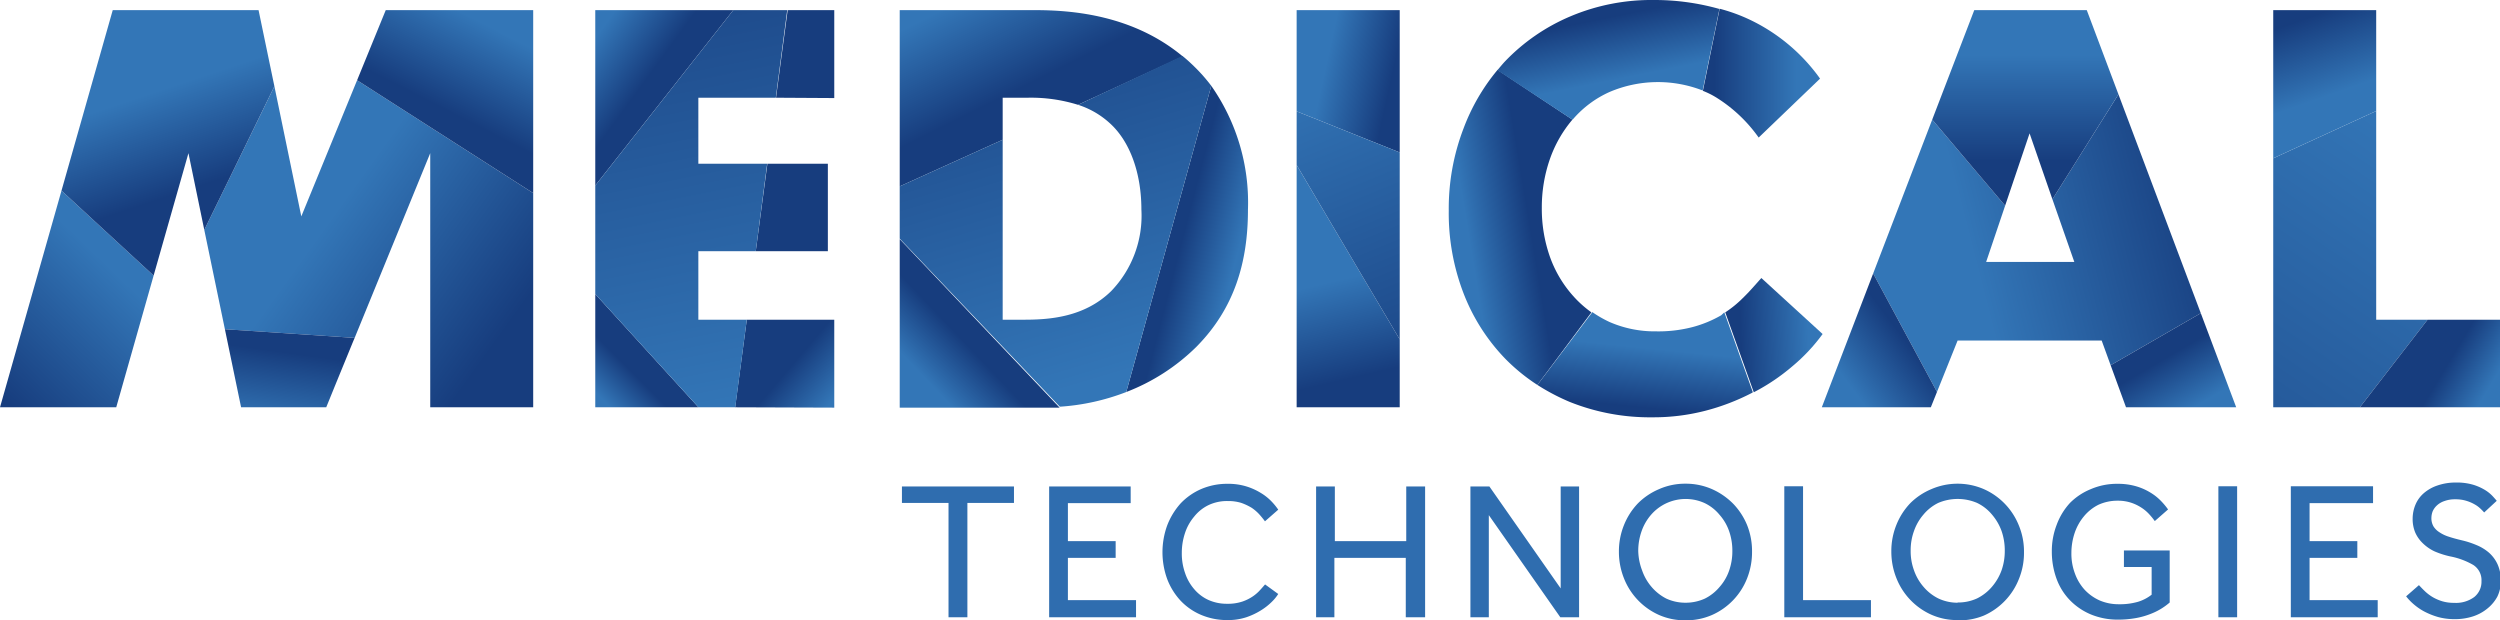<svg xmlns="http://www.w3.org/2000/svg" xmlns:xlink="http://www.w3.org/1999/xlink" viewBox="0 0 214.65 53.26"><defs><style>.cls-1{fill:#2f6daf;}.cls-2{fill:url(#名称未設定グラデーション_37);}.cls-3{fill:url(#名称未設定グラデーション_37-2);}.cls-4{fill:url(#名称未設定グラデーション_37-3);}.cls-5{fill:url(#名称未設定グラデーション_37-4);}.cls-6{fill:url(#名称未設定グラデーション_37-5);}.cls-7{fill:url(#名称未設定グラデーション_37-6);}.cls-8{fill:url(#名称未設定グラデーション_37-7);}.cls-9{fill:url(#名称未設定グラデーション_37-8);}.cls-10{fill:url(#名称未設定グラデーション_37-9);}.cls-11{fill:url(#名称未設定グラデーション_37-10);}.cls-12{fill:url(#名称未設定グラデーション_37-11);}.cls-13{fill:url(#名称未設定グラデーション_37-12);}.cls-14{fill:url(#名称未設定グラデーション_37-13);}.cls-15{fill:url(#名称未設定グラデーション_37-14);}.cls-16{fill:url(#名称未設定グラデーション_37-15);}.cls-17{fill:url(#名称未設定グラデーション_37-16);}.cls-18{fill:url(#名称未設定グラデーション_37-17);}.cls-19{fill:url(#名称未設定グラデーション_37-18);}.cls-20{fill:url(#名称未設定グラデーション_37-19);}.cls-21{fill:url(#名称未設定グラデーション_37-20);}.cls-22{fill:url(#名称未設定グラデーション_37-21);}.cls-23{fill:url(#名称未設定グラデーション_37-22);}.cls-24{fill:url(#名称未設定グラデーション_37-23);}.cls-25{fill:url(#名称未設定グラデーション_37-24);}.cls-26{fill:url(#名称未設定グラデーション_37-25);}.cls-27{fill:url(#名称未設定グラデーション_37-26);}.cls-28{fill:url(#名称未設定グラデーション_37-27);}.cls-29{fill:url(#名称未設定グラデーション_37-28);}</style><linearGradient id="名称未設定グラデーション_37" x1="146.18" y1="6.26" x2="156.24" y2="6.26" gradientUnits="userSpaceOnUse"><stop offset="0.1" stop-color="#173d7e"/><stop offset="0.8" stop-color="#3376b7"/></linearGradient><linearGradient id="名称未設定グラデーション_37-2" x1="148.63" y1="28.85" x2="156.91" y2="28.6" xlink:href="#名称未設定グラデーション_37"/><linearGradient id="名称未設定グラデーション_37-3" x1="132.13" y1="19.24" x2="124.59" y2="20.49" xlink:href="#名称未設定グラデーション_37"/><linearGradient id="名称未設定グラデーション_37-4" x1="141.07" y1="35.74" x2="141.82" y2="28.46" xlink:href="#名称未設定グラデーション_37"/><linearGradient id="名称未設定グラデーション_37-5" x1="137.59" y1="0.81" x2="139.1" y2="8.34" xlink:href="#名称未設定グラデーション_37"/><linearGradient id="名称未設定グラデーション_37-6" x1="192.09" y1="16.06" x2="163.72" y2="23.34" xlink:href="#名称未設定グラデーション_37"/><linearGradient id="名称未設定グラデーション_37-7" x1="164.19" y1="28.56" x2="157.16" y2="33.83" xlink:href="#名称未設定グラデーション_37"/><linearGradient id="名称未設定グラデーション_37-8" x1="173.9" y1="15.16" x2="173.9" y2="2.1" xlink:href="#名称未設定グラデーション_37"/><linearGradient id="名称未設定グラデーション_37-9" x1="185.37" y1="30.27" x2="188.88" y2="36.29" xlink:href="#名称未設定グラデーション_37"/><linearGradient id="名称未設定グラデーション_37-10" x1="83.08" y1="28.7" x2="78.31" y2="33.22" xlink:href="#名称未設定グラデーション_37"/><linearGradient id="名称未設定グラデーション_37-11" x1="88.48" y1="8.61" x2="82.71" y2="-2.94" xlink:href="#名称未設定グラデーション_37"/><linearGradient id="名称未設定グラデーション_37-12" x1="100.76" y1="20.63" x2="107.54" y2="22.39" xlink:href="#名称未設定グラデーション_37"/><linearGradient id="名称未設定グラデーション_37-13" x1="83.24" y1="-10.6" x2="99.31" y2="42.88" xlink:href="#名称未設定グラデーション_37"/><linearGradient id="名称未設定グラデーション_37-14" x1="54.36" y1="31.29" x2="50.84" y2="34.81" xlink:href="#名称未設定グラデーション_37"/><linearGradient id="名称未設定グラデーション_37-15" x1="55.94" y1="7.6" x2="49.41" y2="2.83" xlink:href="#名称未設定グラデーション_37"/><linearGradient id="名称未設定グラデーション_37-16" x1="73.87" y1="23.43" x2="78.89" y2="27.7" xlink:href="#名称未設定グラデーション_37"/><linearGradient id="名称未設定グラデーション_37-17" x1="53.52" y1="-15.97" x2="66.33" y2="47.8" xlink:href="#名称未設定グラデーション_37"/><linearGradient id="名称未設定グラデーション_37-18" x1="-1.59" y1="35.22" x2="12.72" y2="20.41" xlink:href="#名称未設定グラデーション_37"/><linearGradient id="名称未設定グラデーション_37-19" x1="44.53" y1="31.05" x2="23.94" y2="16.23" xlink:href="#名称未設定グラデーション_37"/><linearGradient id="名称未設定グラデーション_37-20" x1="16.69" y1="17.48" x2="12.67" y2="5.43" xlink:href="#名称未設定グラデーション_37"/><linearGradient id="名称未設定グラデーション_37-21" x1="24.78" y1="29.37" x2="23.52" y2="38.41" xlink:href="#名称未設定グラデーション_37"/><linearGradient id="名称未設定グラデーション_37-22" x1="38.39" y1="10.8" x2="43.66" y2="0.51" xlink:href="#名称未設定グラデーション_37"/><linearGradient id="名称未設定グラデーション_37-23" x1="172.33" y1="64.15" x2="217.27" y2="-2.38" xlink:href="#名称未設定グラデーション_37"/><linearGradient id="名称未設定グラデーション_37-24" x1="197.33" y1="0.77" x2="200.59" y2="10.06" xlink:href="#名称未設定グラデーション_37"/><linearGradient id="名称未設定グラデーション_37-25" x1="209.27" y1="31.59" x2="214.29" y2="34.6" xlink:href="#名称未設定グラデーション_37"/><linearGradient id="名称未設定グラデーション_37-26" x1="120.27" y1="7" x2="112.24" y2="5.25" xlink:href="#名称未設定グラデーション_37"/><linearGradient id="名称未設定グラデーション_37-27" x1="116.14" y1="33.71" x2="113.38" y2="21.91" xlink:href="#名称未設定グラデーション_37"/><linearGradient id="名称未設定グラデーション_37-28" x1="126.51" y1="39.75" x2="108.94" y2="-2.93" xlink:href="#名称未設定グラデーション_37"/></defs><title>Asset 29</title><g id="Layer_2" data-name="Layer 2"><g id="footer"><path class="cls-1" d="M81.44,43.18h-4V41.77h9.62v1.41h-4V53H81.44Zm8.64-1.41h7V43.2H91.69v3.26h4.1V47.9h-4.1v3.63h5.85V53H90.08ZM109.75,51a3.79,3.79,0,0,1-.57.69,5.19,5.19,0,0,1-.94.73A6,6,0,0,1,107,53a5,5,0,0,1-1.59.24,5.74,5.74,0,0,1-2.27-.44,5.24,5.24,0,0,1-1.77-1.22,5.73,5.73,0,0,1-1.15-1.85,6.74,6.74,0,0,1,0-4.63,6.09,6.09,0,0,1,1.15-1.88A5.41,5.41,0,0,1,103.11,42a5.64,5.64,0,0,1,2.29-.46,5.29,5.29,0,0,1,1.6.22,5.37,5.37,0,0,1,1.23.55,4.41,4.41,0,0,1,.91.71,5.4,5.4,0,0,1,.61.74l-1.14,1c-.14-.19-.3-.39-.48-.59a3.66,3.66,0,0,0-.66-.57,4.89,4.89,0,0,0-.89-.42,3.78,3.78,0,0,0-1.16-.16,3.71,3.71,0,0,0-1.66.35,3.54,3.54,0,0,0-1.24,1,4.2,4.2,0,0,0-.78,1.41,5.37,5.37,0,0,0-.27,1.71,5,5,0,0,0,.28,1.71,4.06,4.06,0,0,0,.78,1.38,3.51,3.51,0,0,0,1.22.93,3.84,3.84,0,0,0,1.62.33,3.92,3.92,0,0,0,1.3-.19,3.76,3.76,0,0,0,.92-.46,3.41,3.41,0,0,0,.62-.55c.17-.18.3-.34.41-.46ZM113,41.77h1.61v4.69h6.13V41.77h1.62V53H120.7V47.9h-6.13V53H113Zm13.25,0h1.63L134,50.52V41.77h1.58V53h-1.61l-6.14-8.77V53h-1.58ZM144.7,53.26a5.5,5.5,0,0,1-2.26-.46,5.74,5.74,0,0,1-3-3.13,6.11,6.11,0,0,1-.44-2.3,6,6,0,0,1,.44-2.3,5.83,5.83,0,0,1,1.2-1.86A5.7,5.7,0,0,1,142.44,42a5.51,5.51,0,0,1,2.26-.47A5.58,5.58,0,0,1,147,42a5.93,5.93,0,0,1,1.82,1.26A5.86,5.86,0,0,1,150,45.07a6,6,0,0,1,.43,2.3,6.11,6.11,0,0,1-.43,2.3,5.72,5.72,0,0,1-3,3.13A5.57,5.57,0,0,1,144.7,53.26Zm0-1.51a4,4,0,0,0,1.67-.35,3.91,3.91,0,0,0,1.27-1,4.17,4.17,0,0,0,.82-1.4,5,5,0,0,0,.28-1.69,5.07,5.07,0,0,0-.28-1.71,4.17,4.17,0,0,0-.82-1.4,3.75,3.75,0,0,0-1.27-1,3.93,3.93,0,0,0-4.61,1,4.32,4.32,0,0,0-.81,1.4,5.07,5.07,0,0,0-.29,1.71A5,5,0,0,0,141,49a4.32,4.32,0,0,0,.81,1.4,4.14,4.14,0,0,0,1.27,1A3.93,3.93,0,0,0,144.7,51.75Zm8.5-10h1.61v9.78h5.83V53H153.2Zm14.88,11.49a5.46,5.46,0,0,1-2.25-.46,5.74,5.74,0,0,1-3-3.13,6.11,6.11,0,0,1-.44-2.3,6,6,0,0,1,.44-2.3,5.83,5.83,0,0,1,1.2-1.86A5.66,5.66,0,0,1,165.82,42a5.67,5.67,0,0,1,4.52,0,5.74,5.74,0,0,1,3,3.12,5.85,5.85,0,0,1,.44,2.3,5.92,5.92,0,0,1-.44,2.3,5.72,5.72,0,0,1-3,3.13A5.5,5.5,0,0,1,168.08,53.26Zm0-1.51a3.9,3.9,0,0,0,1.67-.35,4,4,0,0,0,1.28-1,4.53,4.53,0,0,0,.82-1.4,5,5,0,0,0,.28-1.69,5.07,5.07,0,0,0-.28-1.71,4.53,4.53,0,0,0-.82-1.4,3.79,3.79,0,0,0-1.28-1,4.25,4.25,0,0,0-3.33,0,3.85,3.85,0,0,0-1.27,1,4.32,4.32,0,0,0-.81,1.4,4.84,4.84,0,0,0-.29,1.71,4.77,4.77,0,0,0,.29,1.69,4.32,4.32,0,0,0,.81,1.4,4,4,0,0,0,1.27,1A3.88,3.88,0,0,0,168.08,51.75Zm14.28-4.47h3.93v4.47a5.47,5.47,0,0,1-1.69,1,6.53,6.53,0,0,1-1.22.34,8.58,8.58,0,0,1-1.51.13,6,6,0,0,1-2.36-.45,5.43,5.43,0,0,1-1.8-1.23,5.19,5.19,0,0,1-1.14-1.84,6.78,6.78,0,0,1-.4-2.33,6.23,6.23,0,0,1,.42-2.3,5.63,5.63,0,0,1,1.15-1.88A5.38,5.38,0,0,1,179.51,42a5.67,5.67,0,0,1,2.29-.46,5.59,5.59,0,0,1,1.6.21,5,5,0,0,1,1.23.54,4.48,4.48,0,0,1,.9.71,6.23,6.23,0,0,1,.62.74l-1.14,1a5.9,5.9,0,0,0-.49-.6,3.37,3.37,0,0,0-.67-.56,3.77,3.77,0,0,0-.88-.42,3.58,3.58,0,0,0-1.13-.17,3.93,3.93,0,0,0-1.67.35,3.83,3.83,0,0,0-1.25,1,4.45,4.45,0,0,0-.79,1.42,5.44,5.44,0,0,0-.28,1.72,4.82,4.82,0,0,0,.31,1.78,4.14,4.14,0,0,0,.84,1.39,4,4,0,0,0,1.29.91,4.12,4.12,0,0,0,1.63.32,5.61,5.61,0,0,0,1.65-.21,3.6,3.6,0,0,0,1.17-.61V48.68h-2.38Zm8.11-5.51h1.61V53h-1.61Zm6.22,0h7.06V43.2H198.3v3.26h4.1V47.9h-4.1v3.63h5.85V53h-7.46Zm11,8.49c.16.17.34.36.53.54a3.77,3.77,0,0,0,.67.5,3.82,3.82,0,0,0,.82.35,3.44,3.44,0,0,0,1,.13,2.64,2.64,0,0,0,1.73-.5,1.68,1.68,0,0,0,.62-1.36,1.55,1.55,0,0,0-.7-1.39,6.32,6.32,0,0,0-2-.74,7.46,7.46,0,0,1-1.31-.42,3.65,3.65,0,0,1-1-.68,2.9,2.9,0,0,1-.67-.93,3,3,0,0,1-.23-1.2,3.14,3.14,0,0,1,.23-1.18,2.68,2.68,0,0,1,.71-1,3.49,3.49,0,0,1,1.17-.67,4.81,4.81,0,0,1,1.63-.26,4.91,4.91,0,0,1,1.42.18,4.41,4.41,0,0,1,1,.43,3.18,3.18,0,0,1,.67.52c.17.18.3.33.39.44l-1.08,1a3.91,3.91,0,0,0-.3-.31,2.41,2.41,0,0,0-.51-.38,3.39,3.39,0,0,0-.72-.31,3.12,3.12,0,0,0-.95-.13,2.59,2.59,0,0,0-.93.15,1.74,1.74,0,0,0-.64.37,1.52,1.52,0,0,0-.37.51,1.65,1.65,0,0,0-.11.57,1.41,1.41,0,0,0,.17.71,1.61,1.61,0,0,0,.52.52,3.05,3.05,0,0,0,.83.39c.33.11.71.21,1.13.31a7.57,7.57,0,0,1,1.22.4,3.88,3.88,0,0,1,1.07.65,3,3,0,0,1,.74,1,3.35,3.35,0,0,1,.28,1.45,3,3,0,0,1-.3,1.33,3.36,3.36,0,0,1-.83,1,3.8,3.8,0,0,1-1.25.69,5,5,0,0,1-1.57.24,5.33,5.33,0,0,1-1.43-.18,6.31,6.31,0,0,1-1.18-.47,5,5,0,0,1-.92-.63,4.51,4.51,0,0,1-.65-.68Z"/><path class="cls-2" d="M147.34,8.36A12.64,12.64,0,0,1,151,11.81l5.27-5.06a15.69,15.69,0,0,0-5.91-5,14.86,14.86,0,0,0-2.71-1l-1.44,7.05A7,7,0,0,1,147.34,8.36Z"/><path class="cls-3" d="M151.23,23.87c-.52.58-1,1.15-1.59,1.72a9.54,9.54,0,0,1-1.51,1.23l2.45,6.86a17.32,17.32,0,0,0,3.3-2.22,15.41,15.41,0,0,0,2.61-2.78Z"/><path class="cls-4" d="M135.07,25.41a10.13,10.13,0,0,1-2-3.38,12.4,12.4,0,0,1-.69-4.19,12.58,12.58,0,0,1,.69-4.17,10.65,10.65,0,0,1,1.94-3.4L128.58,6A17.27,17.27,0,0,0,125.67,11a19.19,19.19,0,0,0-1.28,7.08,19.16,19.16,0,0,0,1.28,7.13,16.72,16.72,0,0,0,3.6,5.62A16.23,16.23,0,0,0,132,33.05l4.64-6.23A9.41,9.41,0,0,1,135.07,25.41Z"/><path class="cls-5" d="M147.78,27.07a10,10,0,0,1-2.41,1,11.62,11.62,0,0,1-3.19.38,9.68,9.68,0,0,1-4-.81,9.91,9.91,0,0,1-1.46-.84L132,33.05a18.32,18.32,0,0,0,2.78,1.46,18.51,18.51,0,0,0,7.1,1.32,17.79,17.79,0,0,0,4.53-.56,19,19,0,0,0,4-1.53l.09-.06-2.45-6.86Z"/><path class="cls-6" d="M135.07,10.22a9,9,0,0,1,3.12-2.32,10.58,10.58,0,0,1,8-.13l1.44-7A20.53,20.53,0,0,0,142,0a17.86,17.86,0,0,0-7.18,1.41,16.83,16.83,0,0,0-5.57,3.83c-.24.25-.46.53-.69.79L135,10.27Z"/><polygon class="cls-7" points="181.89 8.1 176.22 17.11 178.1 22.49 170.53 22.49 172.16 17.66 165.9 10.27 160.83 23.48 166.31 33.65 168.08 29.24 180.45 29.24 181.22 31.36 188.96 26.89 181.89 8.1"/><polygon class="cls-8" points="156.42 34.97 165.78 34.97 166.31 33.65 160.83 23.48 156.42 34.97"/><polygon class="cls-9" points="174.26 11.45 176.22 17.11 181.89 8.1 179.17 0.87 169.51 0.87 165.9 10.27 172.16 17.66 174.26 11.45"/><polygon class="cls-10" points="192 34.97 188.96 26.89 181.22 31.36 182.54 34.97 192 34.97"/><path class="cls-11" d="M77.25,35H89.62c.46,0,.91,0,1.36,0L77.25,20.53Z"/><path class="cls-12" d="M86.09,8.39h2.15A13.55,13.55,0,0,1,92.56,9l9-4.15C97.27,1.28,92.06.87,88.85.87H77.25V16L86.09,12Z"/><path class="cls-13" d="M107.15,18A17.46,17.46,0,0,0,104,7.37l-7.3,26.29a17.52,17.52,0,0,0,6-3.86C106,26.48,107.15,22.49,107.15,18Z"/><path class="cls-14" d="M102.4,5.58c-.29-.28-.58-.54-.88-.78L92.56,9a7.3,7.3,0,0,1,2.73,1.58C97,12.12,98,14.83,98,18a9.32,9.32,0,0,1-2.6,7c-2.3,2.25-5.32,2.45-7.47,2.45H86.09V12L77.25,16v4.49L91,34.92a19.28,19.28,0,0,0,5.7-1.26L104,7.37A14.48,14.48,0,0,0,102.4,5.58Z"/><polygon class="cls-15" points="51.11 34.97 59.97 34.97 51.11 25.25 51.11 34.97"/><polygon class="cls-16" points="51.11 0.87 51.11 15.93 62.96 0.87 51.11 0.87"/><path class="cls-17" d="M64.89,21.57l1-7.51h5.19v7.51ZM71.63,35V27.45H64.12l-1,7.52Zm0-26.58V.87h-4l-1,7.52Z"/><polygon class="cls-18" points="59.96 8.39 66.61 8.39 67.59 0.87 62.96 0.87 51.11 15.93 51.11 25.25 59.97 34.97 63.13 34.97 64.12 27.45 59.96 27.45 59.96 21.57 64.89 21.57 65.87 14.06 59.96 14.06 59.96 8.39"/><polygon class="cls-19" points="0 34.97 9.98 34.97 13.19 23.66 5.28 16.37 0 34.97"/><polygon class="cls-20" points="30.66 6.89 25.87 18.58 25.87 18.58 23.56 7.41 17.54 19.74 19.31 28.27 30.45 29.01 36.94 13.15 36.94 34.97 45.78 34.97 45.78 16.58 30.66 6.89"/><polygon class="cls-21" points="22.2 0.87 20.82 0.87 19.66 0.87 9.68 0.87 5.28 16.37 13.19 23.66 16.18 13.15 17.54 19.74 23.56 7.41 22.2 0.87"/><polygon class="cls-22" points="20.7 34.97 23.73 34.97 28.01 34.97 28.01 34.97 28.84 32.93 30.29 29.39 30.45 29.01 19.31 28.27 20.7 34.97"/><polygon class="cls-23" points="45.78 0.87 33.12 0.87 30.66 6.89 45.78 16.58 45.78 0.87"/><polygon class="cls-24" points="204.02 27.45 204.02 9.53 195.18 13.59 195.18 34.97 202.62 34.97 208.43 27.45 204.02 27.45"/><polygon class="cls-25" points="204.02 0.87 195.18 0.87 195.18 13.59 204.02 9.53 204.02 0.87"/><polygon class="cls-26" points="214.65 27.45 208.43 27.45 202.62 34.97 214.65 34.97 214.65 27.45"/><polygon class="cls-27" points="120.18 0.87 111.33 0.87 111.33 9.56 120.18 13.09 120.18 0.87"/><polygon class="cls-28" points="111.33 34.97 120.18 34.97 120.18 29.14 111.33 14.17 111.33 34.97"/><polygon class="cls-29" points="111.33 9.56 111.33 14.17 120.18 29.14 120.18 13.09 111.33 9.56"/></g></g></svg>